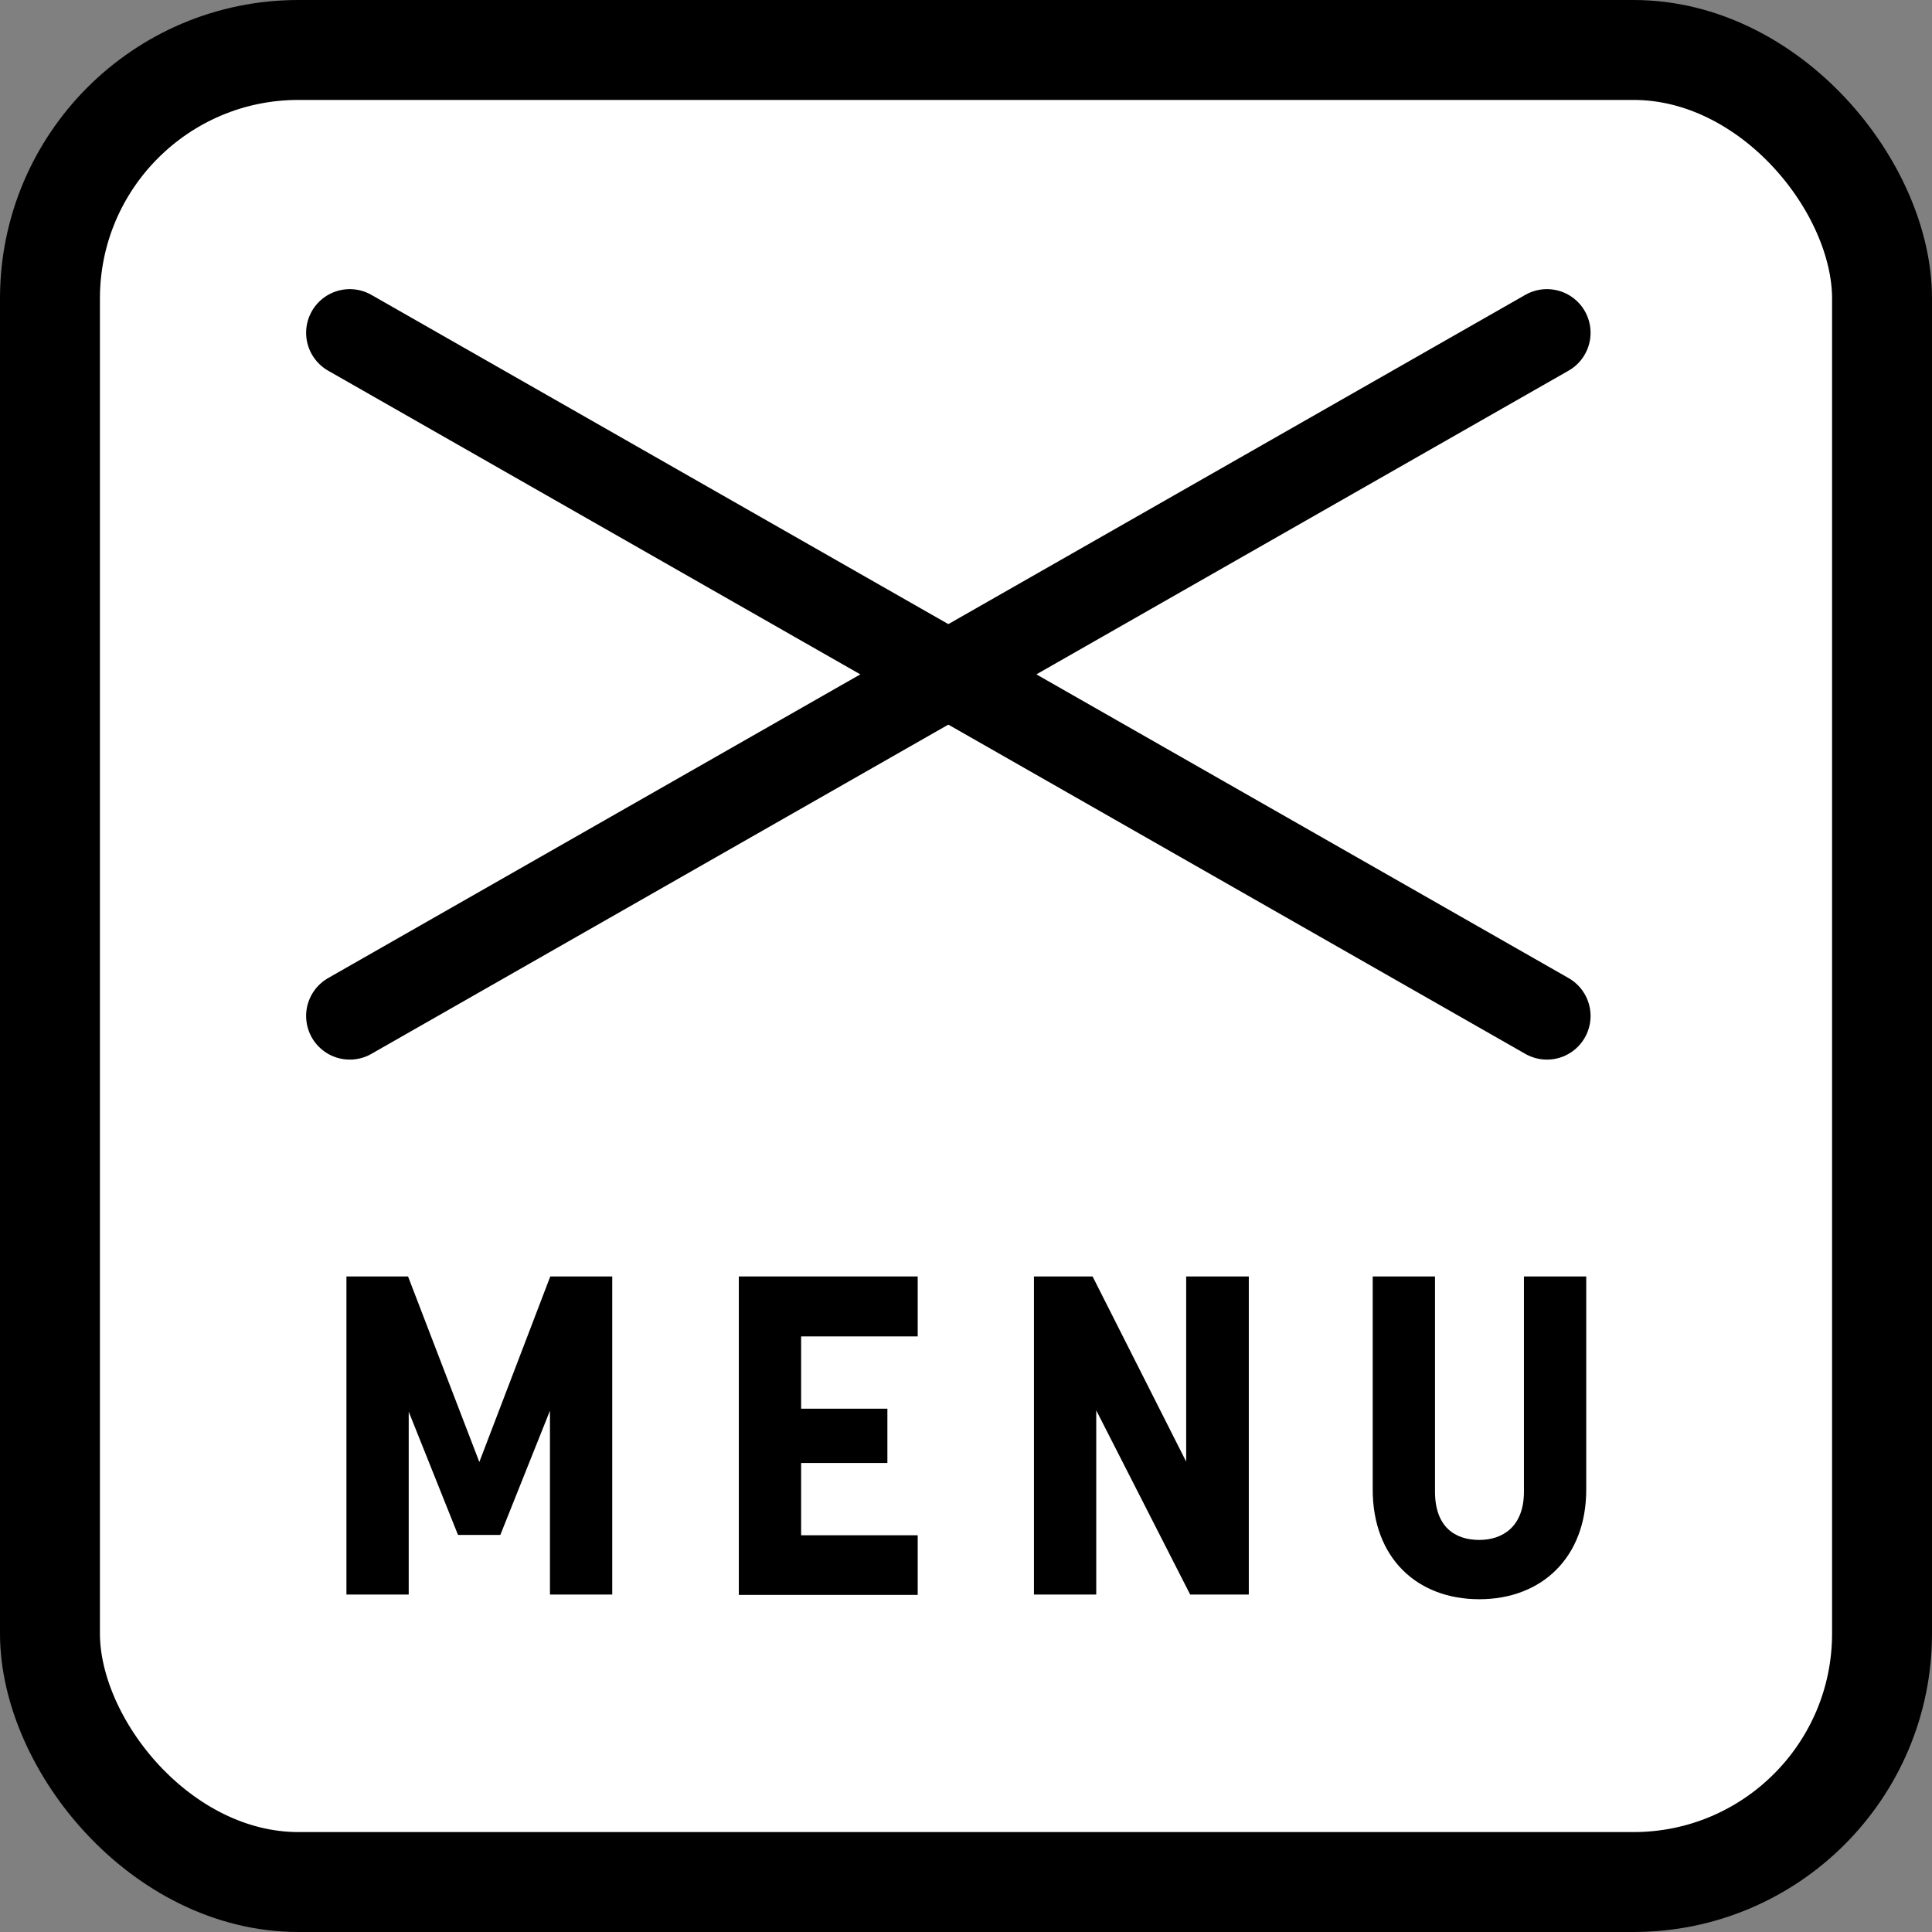 <?xml version="1.0" encoding="UTF-8"?><svg id="_レイヤー_2" xmlns="http://www.w3.org/2000/svg" viewBox="0 0 58 58"><rect x="0" y="0" width="58" height="58" fill="#808080" stroke="none"/><defs><style>.cls-1{stroke-miterlimit:10;stroke-width:3px;}.cls-1,.cls-2{fill:none;stroke:#000;}.cls-2{stroke-linecap:round;stroke-linejoin:round;stroke-width:2.62px;}.cls-3,.cls-4{stroke-width:0px;}.cls-4{fill:#fff;}</style></defs><g id="_レイヤー_1-2"><rect class="cls-4" x="1.5" y="1.5" width="55" height="55" rx="7.46" ry="7.46"/><rect class="cls-1" x="1.5" y="1.5" width="55" height="55" rx="7.46" ry="7.46"/><path class="cls-3" d="m10.39,38.32h1.86l2.14,5.57,2.13-5.57h1.86v9.55h-1.87v-5.52l-1.49,3.73h-1.27l-1.48-3.7v5.49h-1.87v-9.55Z"/><path class="cls-3" d="m22.18,38.32h5.37v1.8h-3.5v2.17h2.59v1.63h-2.59v2.17h3.5v1.79h-5.37v-9.55Z"/><path class="cls-3" d="m31.04,38.32h1.76l2.81,5.56v-5.56h1.88v9.55h-1.76l-2.82-5.53v5.53h-1.87v-9.55Z"/><path class="cls-3" d="m41.21,44.72v-6.4h1.87v6.46c0,1.06.6,1.45,1.33,1.45.69,0,1.34-.39,1.34-1.45v-6.46h1.87v6.4c0,2.03-1.33,3.29-3.21,3.29s-3.2-1.25-3.2-3.29Z"/><line class="cls-2" x1="46.44" y1="9.99" x2="10.5" y2="30.5"/><line class="cls-2" x1="10.5" y1="9.99" x2="46.44" y2="30.5"/></g></svg>